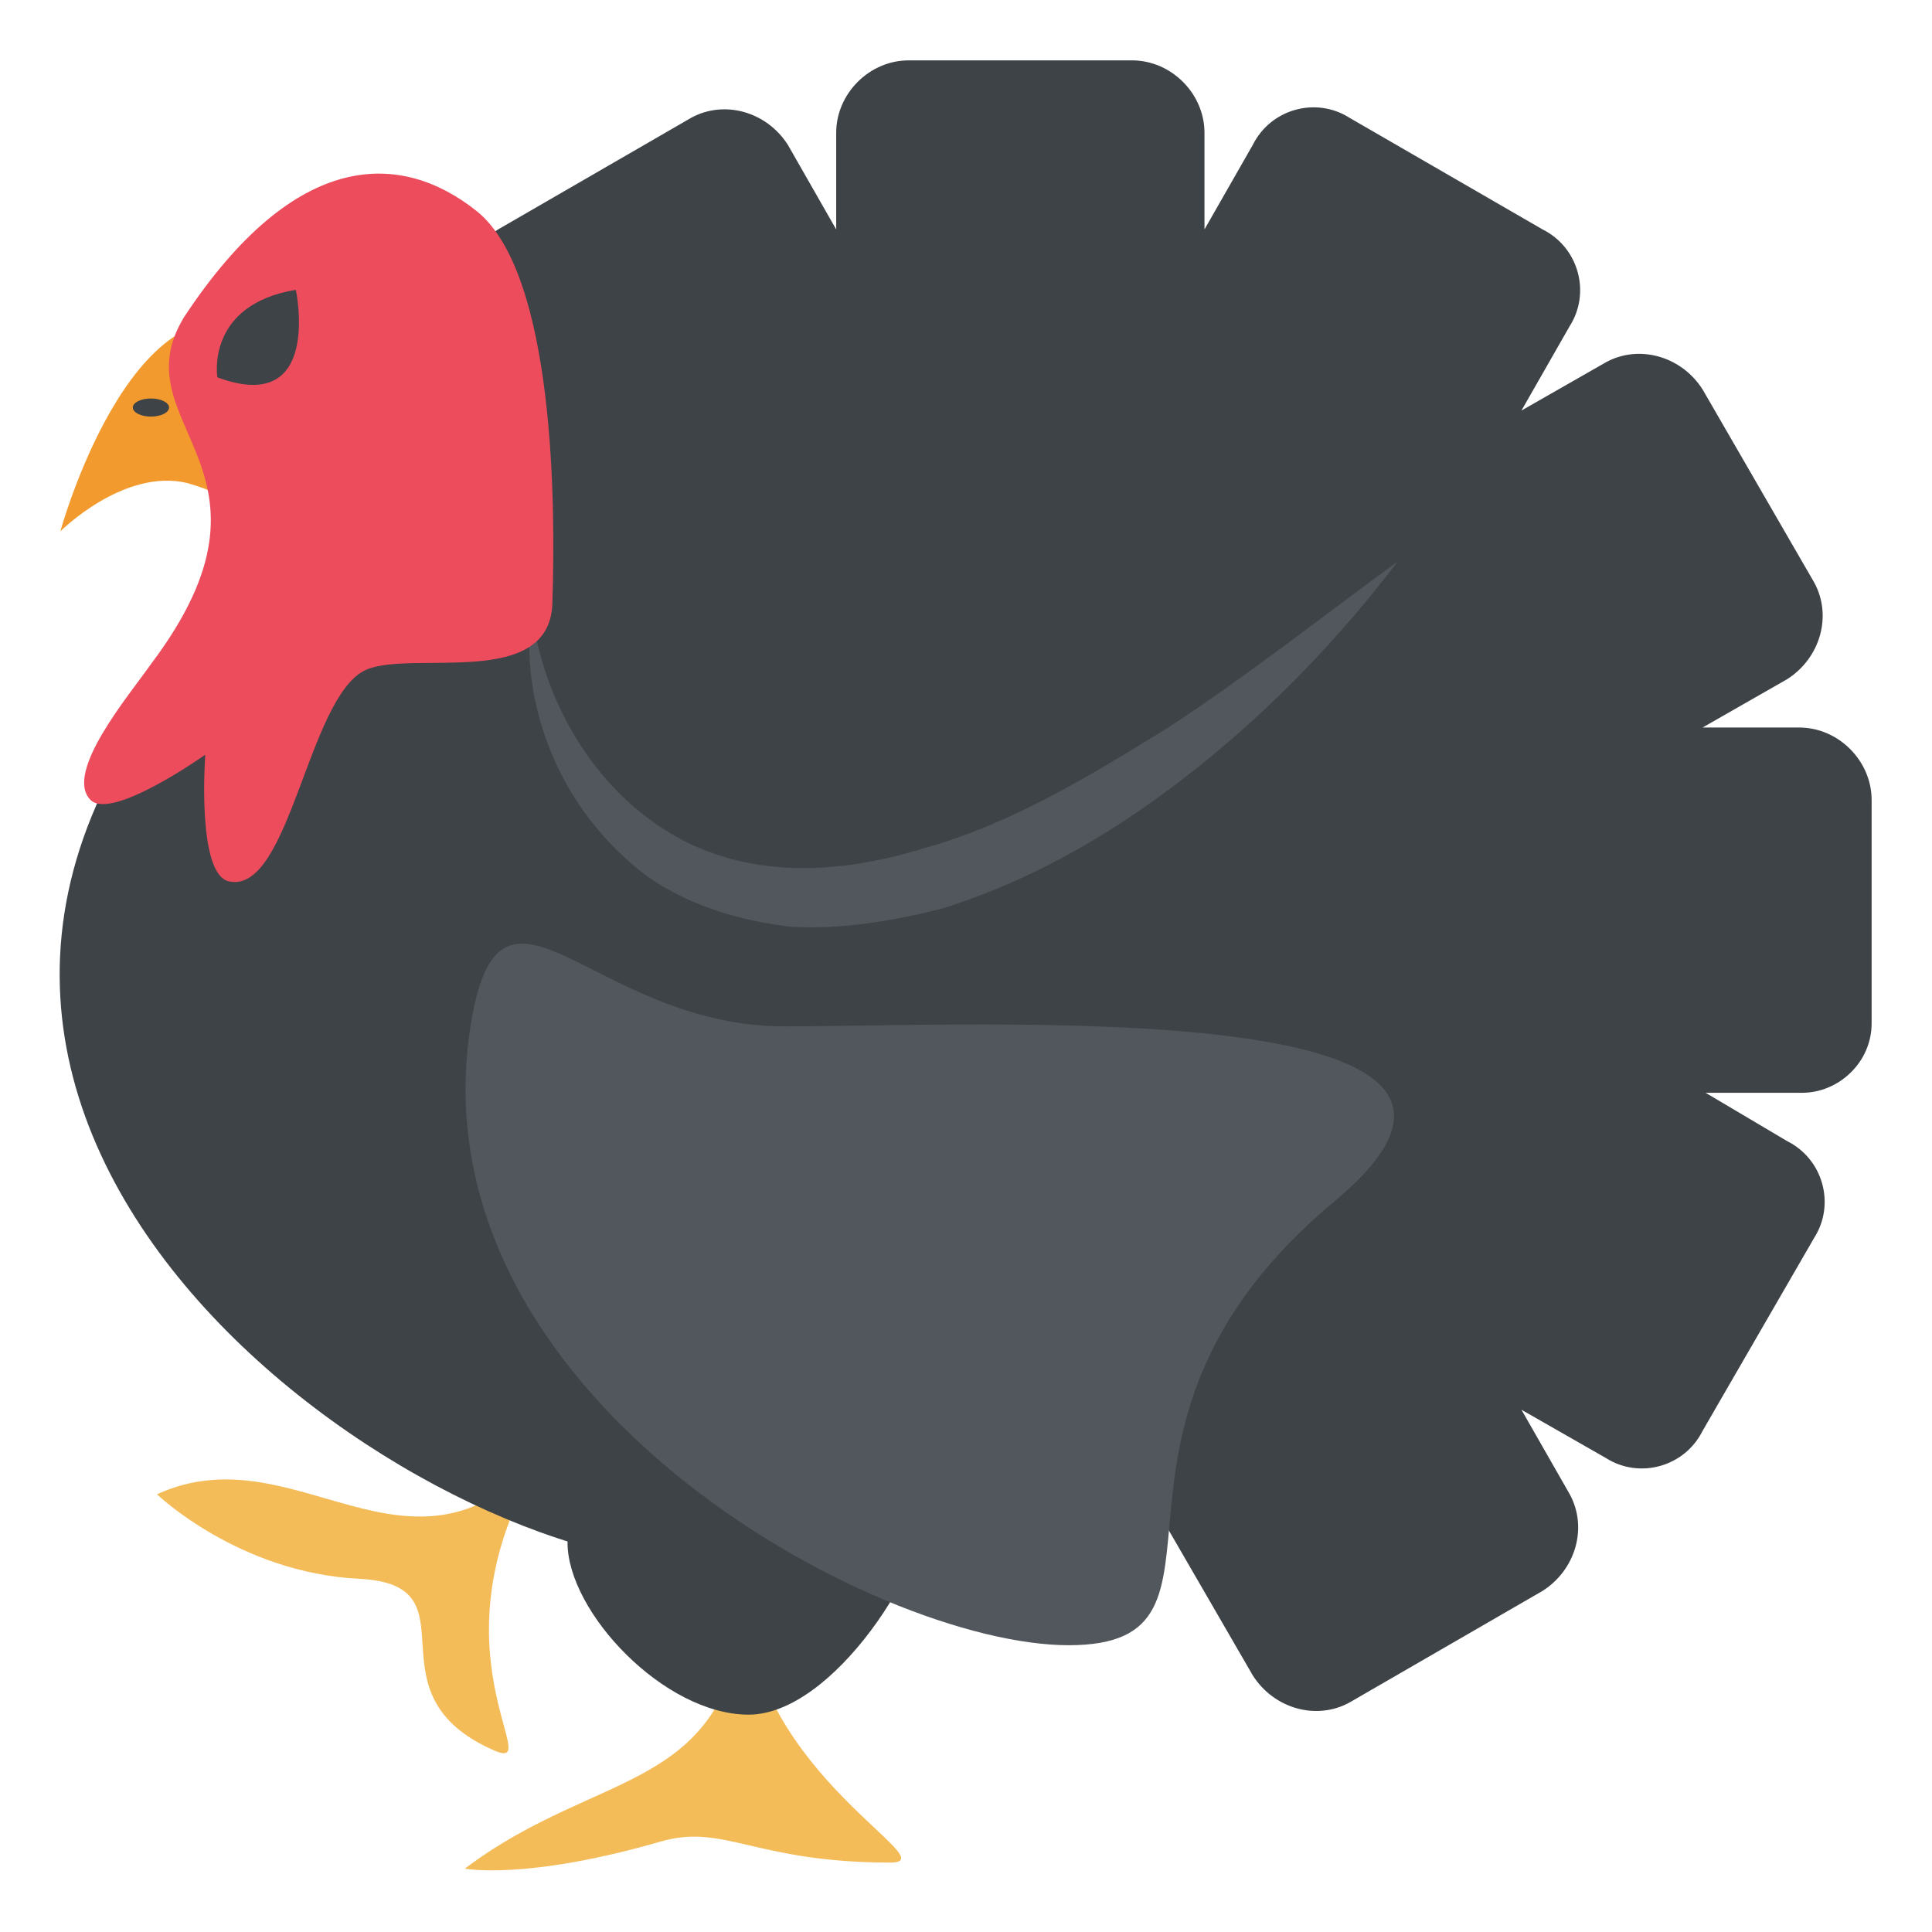 <svg xmlns="http://www.w3.org/2000/svg" viewBox="0 0 64 64" enable-background="new 0 0 64 64"><path d="m62 33.9v-7.4c0-1.3-1.1-2.4-2.4-2.4h-3.2l2.8-1.6c1.1-.7 1.5-2.1.9-3.2l-3.7-6.4c-.7-1.1-2.1-1.5-3.2-.9l-2.8 1.6 1.6-2.8c.7-1.1.3-2.6-.9-3.2l-6.4-3.7c-1.1-.7-2.6-.3-3.2.9l-1.6 2.8v-3.2c0-1.3-1.1-2.4-2.4-2.4h-7.4c-1.3 0-2.4 1.1-2.4 2.4v3.2l-1.6-2.8c-.7-1.1-2.1-1.5-3.2-.9l-6.4 3.7c-1.1.7-1.5 2.1-.9 3.2l-6.8 12.3 20.6 11.5 12.1 20.9c.7 1.1 2.1 1.5 3.2.9l6.4-3.7c1.1-.7 1.5-2.1.9-3.2l-1.6-2.8 2.8 1.6c1.1.7 2.6.3 3.2-.9l3.7-6.4c.7-1.1.3-2.6-.9-3.2l-2.7-1.6h3.2c1.2 0 2.3-1 2.3-2.3" fill="#3e4347" /><g fill="#f4bc58"><path d="m16.4 58c-4.4-1.9-.5-5.5-4.5-5.7-4-.2-6.7-2.8-6.7-2.8 4.6-2.1 8.3 3.5 12.7-1.2-3.8 6.3.2 10.4-1.5 9.7" /><path d="m29.5 61.7c-4.5 0-5.5-1.3-7.6-.7-4.5 1.3-6.5.9-6.5.9 4.5-3.4 8.7-2.4 9.3-8.8.3 5.7 6.7 8.6 4.8 8.6" /></g><g fill="#3e4347"><path d="m40.1 31.6c0 11.1-7.7 20.2-17.1 20.2-9.4 0-31-15-15.7-31.1 5.1-5.4 2.9 5.2 17.5 5.2 9.4-.1 15.3-5.5 15.3 5.7" /><path d="m30.8 49.5c0 2.3-3.2 7.3-6 7.3-2.8 0-6-3.4-6-5.7 0-2.3 12-2.7 12-1.6" /></g><g fill="#51575c"><path d="m15.6 33.9c-2 12.3 13.4 20.6 19.8 20.6 6.4 0-.3-7.1 8.8-14.7 8.3-6.9-11.8-5.8-18.2-5.8s-9.4-6.1-10.4-.1" /><path d="m17.6 20.2c.4 3.1 2.1 5.9 4.6 7.4 2.5 1.5 5.5 1.4 8.4.5 2.9-.8 5.5-2.4 8.1-4 2.6-1.7 5-3.6 7.6-5.5-1.9 2.5-4.1 4.8-6.6 6.8-2.5 2-5.3 3.7-8.5 4.7-1.6.4-3.3.7-5 .6-1.7-.2-3.4-.7-4.8-1.7-2.9-2.2-4.2-5.7-3.8-8.8" /></g><path d="m6.2 16c3.2.9 3.7 3.3 5 1.6 2.2-2.6-.2-5.9-2.7-6.8-4.2-1.6-6.5 6.8-6.5 6.8s2.1-2.1 4.2-1.6" fill="#f29a2e" /><path d="m5 22c-.7 1-2.9 3.6-2 4.5.7.7 3.8-1.5 3.8-1.5s-.3 4 .8 4.2c2 .4 2.6-6.1 4.5-7 1.5-.7 6.2.7 6.2-2.3.1-3 .1-10.8-2.5-12.9-2.5-2-6-2.1-9.7 3.5-2.2 3.6 3.8 5-1.1 11.5" fill="#ed4c5c" /><g fill="#3e4347"><ellipse cx="5" cy="13.5" rx=".6" ry=".3" /><path d="m7.2 12.5c0 0-.4-2.4 2.6-2.9 0 0 .9 4.2-2.6 2.9" /></g></svg>